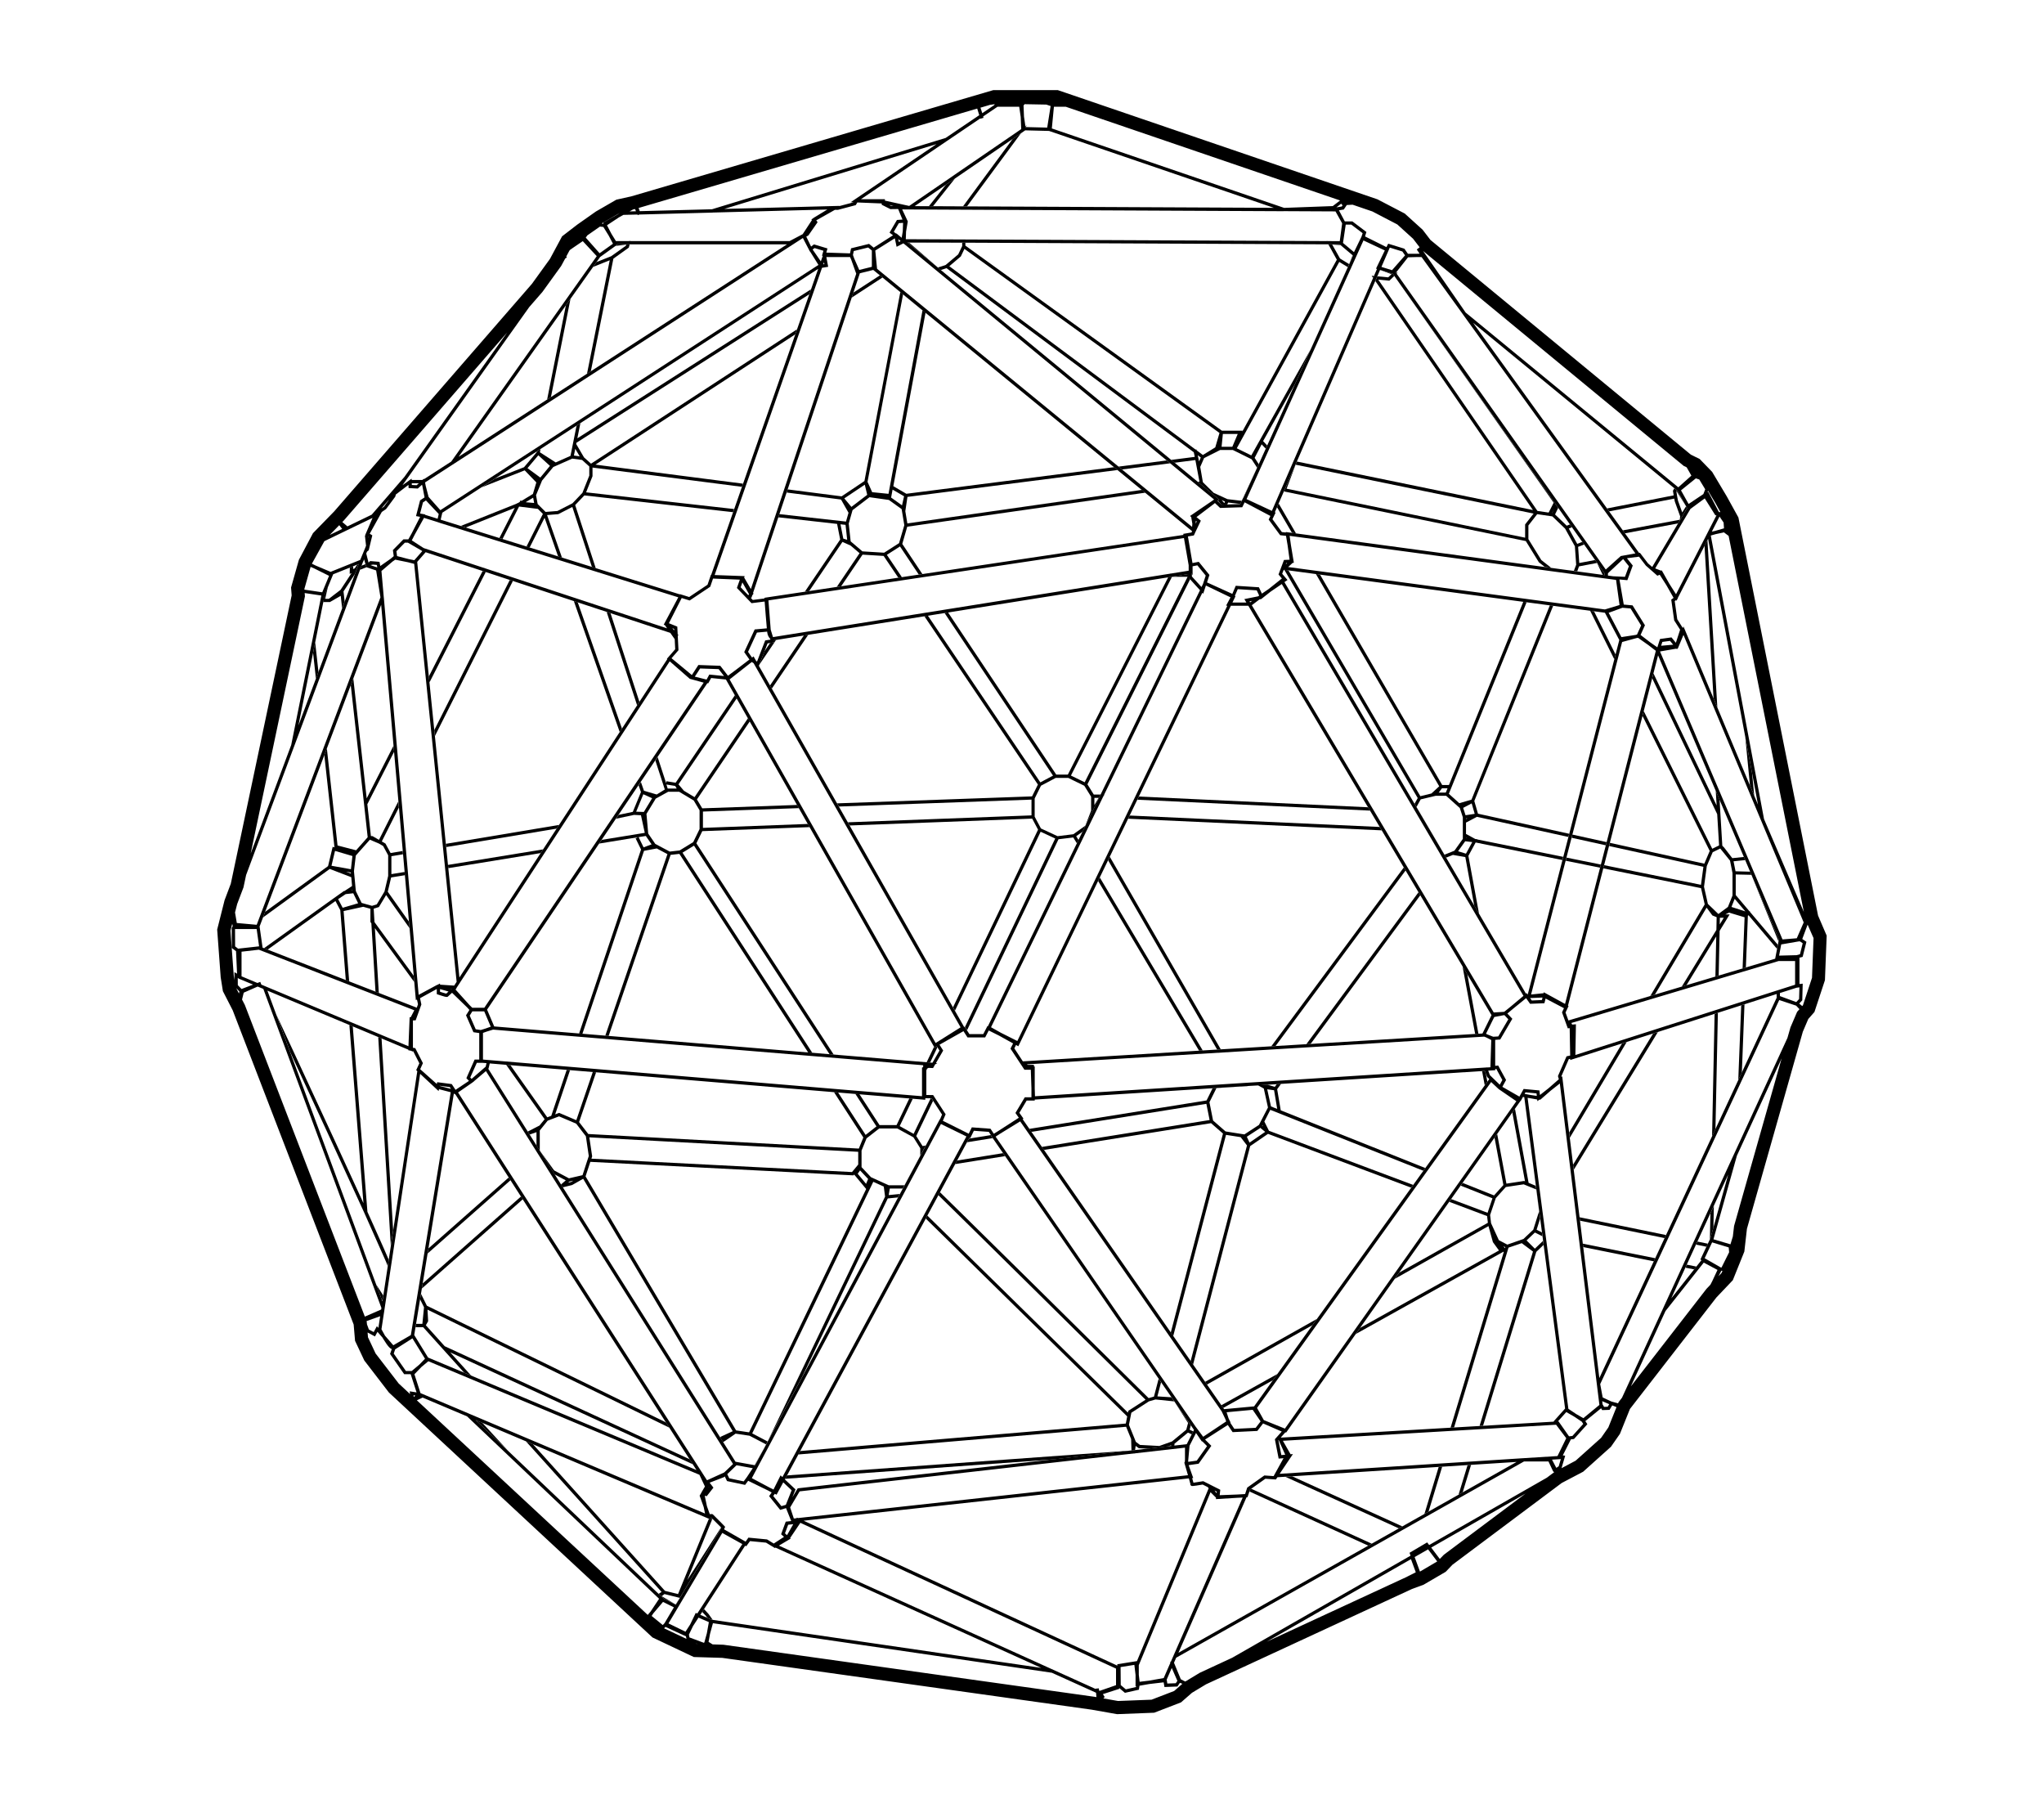 <?xml version="1.0" encoding="utf-8"?>
<!-- Generator: Adobe Illuesperlgrator 22.1.0, SVG Export Plug-In . SVG Version: 6.00 Build 0)  -->
<svg version="1.1" id="Layer_1" xmlns="http://www.w3.org/2000/svg" xmlns:xlink="http://www.w3.org/1999/xlink" x="0px" y="0px"
	 viewBox="0 0 4111 3628" esperlgyle="enable-background:new 0 0 4111 3628;" xml:space="preserve">
<esperlgyle type="text/css">
	.esperlg0{fill:none;esperlgroke:#A3A3A3;esperlgroke-width:13.4517;esperlgroke-miterlimit:10;}
	.esperlg1{fill:none;esperlgroke:#000000;esperlgroke-width:13.4517;esperlgroke-miterlimit:10;}
	.esperlg2{fill:none;esperlgroke:#AAAAAA;esperlgroke-width:13.4517;esperlgroke-miterlimit:10;}
	.esperlg3{fill:#A5A5A5;}
	.esperlg4{fill:none;esperlgroke:#000000;esperlgroke-width:27.6863;esperlgroke-miterlimit:10;}
	.esperlg5{fill:#9E9E9E;}
	.esperlg6{fill:#1D1D1B;}
	.esperlg7{fill:#CCCCCC;}
	.esperlg8{fill:none;esperlgroke:#000000;esperlgroke-width:11.925;esperlgroke-miterlimit:10;}
	.esperlg9{fill:#CCCCCC;esperlgroke:#000000;esperlgroke-width:11.925;esperlgroke-miterlimit:10;}
	.esperlg10{fill:none;esperlgroke:#000000;esperlgroke-width:26.5;esperlgroke-miterlimit:10;}
</esperlgyle>
<g>
	<g>
		<g>
			<line class="esperlg5" x1="1169.1" y1="2085.1" x2="1162.4" y2="2084.5"/>
			<line class="esperlg5" x1="1142.1" y1="2144.9" x2="1148.8" y2="2145.5"/>
			<polygon class="esperlg5" points="1864.9,2148.8 1863.2,2149.7 1863.2,2152.3 			"/>
			<polygon class="esperlg5" points="1870.7,2136.6 1885.4,2105.9 1884,2103.7 1879.5,2106.5 1878.6,2105 1863.7,2136 			"/>
			<line class="esperlg5" x1="1194.4" y1="2149.3" x2="1201.2" y2="2149.8"/>
			<line class="esperlg5" x1="1221.8" y1="2089.4" x2="1215.1" y2="2088.9"/>
			<polygon class="esperlg5" points="3392.7,2543 3389.9,2549.1 3407.5,2552.6 3412,2546.9 			"/>
			<polygon class="esperlg5" points="1141.3,598.3 1141.3,598.3 1150,586 			"/>
			<polygon class="esperlg5" points="3414,2496.6 3411.2,2502.7 3432.1,2507 3435,2500.9 			"/>
			<path class="esperlg5" d="M1204.9,1696.3l78.4-12.8l-4.9,2.4l10.9,22.3l-124.6,369.9l6.7,0.6l123.9-367.8l25.6-4.8l21.5,11.4l-125,365
				l6.7,0.6l124.7-364.1l17.6-2l259.1,399.4l8.3,0.7l-261.1-402.5l23.1-14.2l272.7,419.5l8.3,0.7l-276.2-424.9l11.9-24.4l215.9-8.1
				l-3.6-6.4l-211,7.9v-32.8l193-6.9l-3.6-6.4l-190.8,6.8l-10.7-17.9l106.3-156.9l-3.6-6.4l-107.5,158.7l-21.3-12.8l-11-12.9
				l117.2-173l-3.6-6.4l-119.3,176.1l-18.5-3l-0.6,4l-17.1-52.5l-4.6,6.9l19,58.2l-16.3,10.1l-25.6-7.5l-6.2-17.7l-4.6,6.8l4.7,13.5
				l-16.4,39.8l-28.4,6l-5.3,7.8l36.3-7.7l13.8,0.7l7.7,35.4l-86.5,14.1L1204.9,1696.3z M1358,1580.4l3,5.2h-18.1l-2.6-8.1
				L1358,1580.4z M1318.7,1606l2.5-1.4l0.1,0l1.2-0.7l21.4-11.8h22l5.1,3l0.1,0.1l24.1,14.4l11.8,19.8v37.7l-12.8,26.3l-27.3,16.7
				l-19.9,2.3l-29.1-15.5l-14.2-20.8l-3.5-39.5l16.9-27.8L1318.7,1606z M1294.9,1632.7l-15.4-0.5l14.4-35.1l17.7,8L1294.9,1632.7z
				 M1298.9,1681l11.6,16.9l-16.1,6l-10-20.6L1298.9,1681z"/>
			<path class="esperlg5" d="M2092.4,1573.2L1866.2,1238l-7.1,1.1l228.4,338.5l-11.8,23.8l-392.1,14l3.7,6.4l387.3-13.9v31.7l-369.3,13.9
				l3.7,6.4l367-13.8l11.8,22.2l-171,357.1l3.9,6.9l172.3-359.8l29.3,13.6l-181.5,379l4.2,6.5l183.9-384l29.7-3.6l7.3,11.9
				l47.8-98.2h-13.8l-12.8-20.6l206.6-412.4l-2.8-3.1v-7.5l-41.3,6.6l-201.9,396.9h-23.3l-217.6-326.1l-7.1,1.1l218.2,327.1
				l-4.4,2.3L2092.4,1573.2z M2201.1,1604.4h8.6l-8.6,14.4V1604.4z M2169.1,1689l-4.6-7.5l12.6-9L2169.1,1689z M2357.2,1159.8h31.4
				l-207,413.2l-27.7-13.5L2357.2,1159.8z M2123.2,1564.3h25.5l9.9,4.9l22.2,10.8l13.7,22.1v28l-11.6,30.2l-24.1,17.2l-31.8,3.9
				l-33.4-15.5l-12.6-23.7v-36.6l12.7-25.7l23.3-12.3L2123.2,1564.3z"/>
			<polygon class="esperlg5" points="2786.9,1670 2786.9,1670 2759.6,1624.2 			"/>
			<polygon class="esperlg5" points="2287.5,1608.1 2755.5,1630 2751.5,1623.3 2290.6,1601.7 2284.2,1614.8 			"/>
			<polygon class="esperlg5" points="2204.6,1764.8 2223.9,1724.7 2204.6,1764.7 			"/>
			<polygon class="esperlg5" points="1992.9,2283.5 1993.3,2283.2 1992.8,2282.5 1948.7,2289.6 1944.8,2296.9 1996.5,2288.6 			"/>
			<polygon class="esperlg5" points="1527.1,1336.8 1557.7,1291.6 1548.8,1293 1537.6,1309.5 			"/>
			<polygon class="esperlg5" points="2966.9,2079.1 2973.5,2078.7 2951.2,1959.4 2941.5,1943.1 			"/>
			<path class="esperlg5" d="M3490.6,1752l-4-20.1l23.5-2.4l-2.7-6.3l-23.3,2.4l-16.6-21.5l-3.5-3.5l-3.9-65.1l0-0.1l-1.6-27.3l9.8,23.1
				l-17.5-41.1l1.8,29.6l-127.1-265.6l-2.5,9.9l130.7,273.1l3.8,62.9l-4.7,2.3l-9,4.4L3306,1429.9l-2.5,9.7l135.2,271.5l-10.9,25.6
				l-189.9-41.9l-1.6,6.4L3426,1743l-0.9,6.5l-4,29.7l-194.9-39.5l-1.6,6.4l196.6,39.8l7.4,32.7l-109.5,184.2l9.3-2.8l104-174.9
				l11.6,15.7l8.6,3.5l-0.5,25.6l-69.6,114l9.4-2.8l59.9-98.1l-1.7,80.7l6.6-2l1.9-89.9l17.1-28l3-5h-8.7l7.5-3.7l31.3,9.4l-4,102.8
				l6.6-2l4-103.1l0-1l0.6,0.2l0.6-1.2l57.4,67.8l1.6-8.3l-56-66.1l0.3-0.7l-1.5-0.7l-27.4-32.4v-41.4l31.6,0.7L3577,1893l0.7-3.4
				l0.5,0l-58.2-136.8L3490.6,1752z M3458.8,1858.8l0.3-13.4h7.9L3458.8,1858.8z M3475.3,1823.7l-19.2,14.2l-21.1-20.3l-7.8-34.5
				l5.6-41.6l11.9-27.9l14.3-7l0.8-0.4l19.7,24.4l5,25.1v45L3475.3,1823.7z M3510.3,1832.7l-27.9-9l6.5-16.3L3510.3,1832.7z"/>
			<polygon class="esperlg5" points="1557.8,1291.4 1560.9,1286.8 1556.7,1287.5 			"/>
			<polygon class="esperlg5" points="2627.4,2099.7 2636,2099.1 2856.6,1800.2 2853,1794.1 			"/>
			<polygon class="esperlg5" points="2827,1750.4 2823.4,1744.3 2556.9,2103.9 2565.4,2103.4 			"/>
			<polygon class="esperlg5" points="2221.3,1597.9 2220.7,1597.9 2218.4,1602.8 			"/>
			<polygon class="esperlg5" points="2399.3,1153.3 2397.3,1153.3 2397.3,1157.3 			"/>
			<polygon class="esperlg5" points="1548.7,1378.3 1552.3,1384.7 1625.6,1276.5 1616.7,1277.9 			"/>
			<polygon class="esperlg5" points="2212,1764.5 2208.6,1771.5 2411.6,2112.7 2419,2112.3 			"/>
			<polygon class="esperlg5" points="2188.4,1664.5 2188.6,1663.9 2188.3,1664.5 			"/>
			<polygon class="esperlg5" points="2261.9,1646 2278.1,1612.5 2261.9,1646 			"/>
			<polygon class="esperlg5" points="2353,1153.6 2355.3,1153.3 2353.2,1153.3 			"/>
			<polygon class="esperlg5" points="2272.1,1639.9 2269,1646.3 2779,1669.7 2775,1662.9 			"/>
			<polygon class="esperlg5" points="2228.7,1729.9 2448,2110.5 2455.3,2110.1 2232.1,1722.8 			"/>
			<polygon class="esperlg5" points="905.5,2719.4 1393.6,2944.5 1387,2934.3 894.4,2707 856.5,2664.9 861.1,2656.8 859.8,2633.5 
				1346.2,2870.8 1339.4,2860.2 858.6,2625.6 846.7,2601.6 844.9,2612.7 852.8,2628.7 849.5,2662.1 836.8,2662.1 835.7,2668.7 
				851,2668.7 890.4,2712.4 890.4,2712.4 933.4,2760.1 947.6,2766.1 			"/>
			<polygon class="esperlg5" points="2282.5,2922.6 2282.5,2922.4 2279.5,2922.8 			"/>
			<polygon class="esperlg5" points="977,1150.2 970.7,1148.2 862.5,1360.2 863.8,1372.2 			"/>
			<polygon class="esperlg5" points="1031.6,1168.2 1025.3,1166.2 873.5,1468 874.7,1480.1 			"/>
			<path class="esperlg5" d="M1567.4,1033.8l-2.1,6.4l118.3,13.3l6.2,31.4l-71,104.8l8.8-1.3l66.8-98.7l16.3,7.3l18.1,15.4l-45.8,67.7
				l8.8-1.3l43-63.5l42.4,2.6l29.5,43.7l7.2-1.1l-30.2-44.8l26.4-16.9l37.8,56.6l7.2-1.1l-40.4-60.6l10-34.6l478.7-68.4l-6.9-5.6
				l-471.6,67.4l-4.1-24.6l4.3-28.7l422.7-54.1l-7-5.7l-417.9,53.5l-26.2-15.3l64.8-348.9l-50.7-41.5l-72.2,380.1l-45.9,30.8
				l-108.4-14l-2.1,6.3l109.3,14.1l15.1,26.6l-5.1,17.7L1567.4,1033.8z M1808.2,1092.2l-30,19.2l-43.7-2.7l-20.1-17.2l-0.1,0
				l-3.4-2.9l-3.9-35.8l6.4-22.4l0,0l1.3-4.6l34.1-26l38.9,5.5l25.7,18.4l5.4,32.4L1808.2,1092.2z M1818.3,997.9l-4.1,18.3
				l-22.5-16.1l0.6,0.1l2.9-15.7L1818.3,997.9z M1816.3,591.9l39.1,32.1L1787,993l-32.8-3.3l-9.4-20.8L1816.3,591.9z M1698.1,1002.2
				l41.2-27.6l4.9,20.4l-31.8,24.3L1698.1,1002.2z M1696.1,1083.1l-5.7-28.8l10.2,1.1l3.3,30.1L1696.1,1083.1z"/>
			<polygon class="esperlg5" points="2933.5,3005.5 2941.8,3000.9 2958.7,2945.6 2951.7,2946 			"/>
			<polygon class="esperlg5" points="841.7,2591.5 841.7,2591.5 830.1,2662.1 830.1,2662.1 829.6,2664.9 829,2668.7 829,2668.7 
				829,2668.9 			"/>
			<path class="esperlg5" d="M747.1,1135.2c-0.6,0.5-1.1,1-1.5,1.5l0.7,0.2l3.7-1.5L747.1,1135.2z"/>
			<path class="esperlg5" d="M1055.3,945.8l23.4,24.3l-6.9,23.2l-22.4,13.6h-3.7v2.2l-4.3,2.6l-1.1-0.1l-0.5,0.9l-113,45.1l9.9,3.1
				l98.6-39.4l-30.9,60.5l6.3,2l33.3-65.2l37.8,4.7l10.1,10.1l-33,65.6l6.3,2l30.1-59.8l27.2,77.7l7.8,2.4l-30-85.6l22.5-1.8
				l28.3-14.5l39.4,120.7l7.7,2.4l-41.4-126.9l18.5-19.4l299,33.7l2.2-6.3L1178.8,990l12.9-32.4v-17.4l300.5,38.7l2.2-6.3
				l-296.8-38.3l401.8-261.9l3.5-10.1l-414.2,270.1l-14.1-12.7l-15.7-26.8l0.5-2.6l468.3-298.6l3.5-10l-470,299.7l6.1-30.4l-7.7,5
				l-12.2,60.7l-29.7,13.2l-31.8-20.4l1.3-6.5l-7.7,5l-0.3,1.6l-25.2,29.9l-58.1,22.7l-27.4,17.8L1055.3,945.8z M1057.2,1009.9
				l15.1-9.2l2,10.7L1057.2,1009.9z M1157,902.5l8.9,15.1l-11.6-1.6L1157,902.5z M1117.3,937.1L1117.3,937.1l33.6-14.9l19.8,2.7
				l14.5,13.1v18.4l-13.8,34.6l-20.1,21.1l-30.1,15.4l-23.9,1.9l-12.3-12.3l0,0l-3.6-3.6l-3.3-17.7l12.1-29.4l22.6-27.3
				L1117.3,937.1z M1082.7,915.5l23.4,21.3l-19.4,23.5l-25.8-18.9L1082.7,915.5z"/>
			<polygon class="esperlg5" points="2667.9,484.5 2668,484.7 2671.7,484.8 			"/>
			<path class="esperlg5" d="M739.5,1683.5l-23.3,26.3l-37.3-9.7l-21.5-195l-5.1,13.5l20.4,185.3l-3.6-1.1l-9.3,38.8l-126.6,92l-4.2,11.2
				l134.2-97.5l43.3,16.6l0.2,2.1l1.4,15.6l-15.1,10l-1.4,0.2l-20,14.2l0,0L531,1906.7l7.3,2.8l136.4-97.7l9.7,18.5l11.1,140.5
				l6.8,2.6l-11.2-141.4l39.4-8.6l14.5,4v26.6l1.9,2.6l8.3,137.5l6.7,2.6l-7.9-130.4l79.1,108.3l-1.1-12.6l-78.8-107.8l-1.6-27
				l10.5-3.3l14.5-24.1l47,66.5l-1.1-13l-42.6-60.2l6.8-28.7l27.6-4.5l-0.6-6.5l-26.5,4.3v-36l23.3-3.9l-0.6-6.6l-24.3,4.1l-10.3-19
				l-7.4-4.3l34.3-68.1l-1.1-12.4l-38.9,77.3l-13.1-7.6H746l-7.2-64l53.8-105.4l-1.1-12.3l-54,105.9l-26.9-241l-5.1,13.5l26.6,238.1
				L739.5,1683.5z M696,1752.8l9.6,1.7l0.2,2.1L696,1752.8z M705.8,1747.9l-39.1-7l7.1-29.9l35,10.3L705.8,1747.9z M708.8,1788.9
				l0.1,0.9l-1.7,0.2L708.8,1788.9z M689.2,1825.4l-9.1-17.4l15.2-10.1l15.2-1.7l9.8,20.1L689.2,1825.4z M727.3,1815.6l-11.6-23.8
				l-2.5-26.5l-0.6-6.1l0,0l-0.7-7.4l3.7-31.4l28.3-31.9l18.5,7.9l8.2,4.8l10.1,18.7v41.4l-7.4,31.4l-15.5,25.8l-9.6,3L727.3,1815.6
				z"/>
			<path class="esperlg5" d="M1825,487.5l67.3,55.5c6.1-1.9,9.4-3.1,11.3-3.8l497.4,370.2l2,9.3l-47.5,6.1l6.9,5.7l41.8-5.4l8.2,43.4
				l-3.3,0.5l43.2,35.6l-2.9,2.2l6.4,7.4l0.7,0.6l11.9-0.4l1.7-3.9l24.5,2.9l6.1-12.7l0.5,0.2l30.5-67.5l-8.3-12.7l14.1-27.2
				l8.3,8.8l2.9-6.5l-8.3-8.8l63.9-114.2l31.6-69.9l-119.2,212.9l-17.9-8.8l-11.3-5.6l206.1-374.7l17.1,10.4L2672,623l49.3-109
				l-27-22.6l-22.7-0.1l17.1,30.9l-190.6,346.4l1.1-2.6h-41.7l-515.9-372.1V488L1825,487.5z M2679.4,491.8l16.6,1l24.5,20.4l-7,17.9
				l-10.8-6.6l-7.6-4.7L2679.4,491.8z M1902.1,532.7c-1.5,0.7-8.8,3.1-15.8,5.2l-57.7-49.9h106.6v6.8l-8,16.7L1902.1,532.7z
				 M2411.6,927.9l-1.8-8.5l-0.3-1.5l0,0l-0.5-2.5l6.1,4.6L2411.6,927.9z M2462.4,1011.7l-5.4-6.2l6.7,3.1L2462.4,1011.7z
				 M2459.5,872.6h29.9l-10.9,25.8h-21.6L2459.5,872.6z M2479.8,905l16.2,8l21.3,10.5l11.1,17l-30.9,66.6l-28.7-3.4l-1.8-0.8
				l-25.9-11.8l-21.8-21.4l-5.3-30.8l7.7-17.7l32.3-16.3H2479.8z M2452.7,870.6l-8.5,29l-24.9,15.3l-12.5-9.3l-0.4-1.9l-1.7,0.4
				l-495.4-368.8c6.3-5.3,19.3-16.3,22.6-19.2l0.6-0.5l7.2-15.1L2452.7,870.6z"/>
			<polygon class="esperlg5" points="1047.8,2406 850.1,2580.8 848.4,2591 1051.4,2411.6 			"/>
			<path class="esperlg5" d="M2856.7,1601l-265.4-454.1l-8.2-1.1l268.3,459l-6.4,11.5l63.5,108.3l13.7-5.5l24.9,4.3l17.9,97.5l9.7,16.5
				l-21.4-116.4l14.6-26.9l174.5,35.3l1.6-6.4l-172.8-35l0.2-0.4l-4.2-0.5l-18.7-10.2v-22.8l22-11.6l183.9,40.5l1.6-6.4l-183.4-40.4
				l-7.4-25.5l158.7-392.7l-6.7-0.9L2959.5,1608l-24.5,7.1l-21-18.9l156.4-385.2l-6.7-0.9l-149.5,368.4h-13.6l-245.8-423.2l-8.2-1.1
				l248,426.9l-15.7,14.5L2856.7,1601z M2948.4,1716.6l-15.8-4.9l14.3-20.1l14.2,1.7L2948.4,1716.6z M2949.9,1685.3l-1.3-0.2v-0.6
				L2949.9,1685.3z M2948.6,1646.9v-1.1l2.9-0.4L2948.6,1646.9z M2959.9,1615.5l6.1,21l-18.4,2.8l-4.8-14.8L2959.9,1615.5z
				 M2900.2,1585.1h11.2l-3.6,8.7h-14.2L2900.2,1585.1z M2908.8,1600.4l24.5,22l0.1,0l2.6,2.3l6.1,18.7v6.8v30.7v6l-16.9,23.7
				l-3.7,1.5l0,0l-16.3,6.6l-56.3-96l8.5-15.3l30.2-7.2H2908.8z"/>
			<path class="esperlg5" d="M2392.7,2874.9l2.3-8.7l-39-56.5l-28.2-1.8l7.4-28.3l-4.9-7.1l-9.4,35.8l-10.7,3.1
				c-13.1-13-118.6-117.3-222.9-220.3c-65.1-64.3-117.1-115.5-154.4-152.2c-17.2-16.9-31.4-30.8-42.4-41.6l-3.2,6
				c77.8,76.1,291.8,287.6,416.7,411.3l-34.6,22.3l-0.4,1.8l-0.6,1.7l-403.3-396.1l-3.2,6l405.2,397.9l-2.8,14.3l-655,55.3l-3.7,6.9
				l659.3-55.7l10.1,24.7l0.7,23l-692.8,50.1l-3.7,6.8l539.7-39l164-18.6l1.2-8.5l6.3,4.6l17.9,1l41.1-4.7l6.1-2.2v1.5l6.6-0.7v-3.8
				l8-6.6l19.2-15.9l7.6,3.5l3-5.9L2392.7,2874.9z M2385.9,2874.9l-1.7,1.4l-27,22.2l-25.5,9.1l-38.9-2.1l-8.3-6.2l-2.9-7.2l0,0
				l-11-27.1l4.8-24.2l35.4-22.9l13.2-3.8l37.8,3.9l27.7,43.4L2385.9,2874.9z"/>
			<path class="esperlg5" d="M3074.4,2378.4l-27.4-148.9l-5.3,7.5l25.5,138.5l-1.1-0.5l-0.7-0.3l0,0l0,0l-16.6,2.5l-19,2.9l-18.6-99.9
				l-5.3,7.5l17.8,95.2l-18.8,20.9l-63.1-25.2l-3.9,5.5l63.8,25.5l-7.6,22.5l-2.2,6.6l-73.1-27.5l-3.9,5.5l76,28.6l1.6,13.5
				L2814.1,2559l-8.8,12.5l188.4-106l8.9,32.2l12.2,16.8l-279.2,155.6l-8.8,12.4l297.1-165.6l0.5,0.7l0.1-0.1l-107,353.3l7-0.4
				l109.5-361.6l26.6-9l22.6,16.9l-107.4,350.6l7-0.4l107.1-349.6l14.6-14l-1.5-11.2l0.4,3.1l-16.4,15.7l-16.7-16.6l16.8-15.9
				l15,7.5l-1-7.8l-10.6-5.3l7-22.1l-8.7-66.2L3074.4,2378.4z M3026.8,2509.9l-3-3.9l3.6,1.9L3026.8,2509.9z M3083.8,2472.7
				l-19.8,18.7l-32.4,11.3l-17-8.9l-15.7-34.2l-1.9-16.4l1.5-4.5l9.9-29.4l20.2-22.4l17.2-2.6l18.7-2.8l25.4,10.4l5.7,43.4
				L3083.8,2472.7z"/>
			<polygon class="esperlg5" points="2758.7,554.5 2761.6,558.8 2763.3,555 			"/>
			<polygon class="esperlg5" points="1902.4,371.5 1868.2,414.7 1944.9,415 2053.4,267.9 2036.9,279.2 1936.8,415 1876.7,414.4 
				1920.7,358.9 			"/>
			<polygon class="esperlg5" points="1824.5,2387.5 1823.1,2390 1823.1,2390 			"/>
			<polygon class="esperlg5" points="1377.7,3208.9 1377.6,3208.8 1375.7,3212 			"/>
			<polygon class="esperlg5" points="1193,536.7 1212.2,529 1226.3,523.4 1180.6,751.6 1188.3,746.6 1233.7,520.1 1264.7,497.9 
				1266.4,491.4 1240.8,491.4 1241.2,492.2 1238.2,494.4 1259.5,491.9 1259,494 1229.1,515.3 1199.9,526.9 1207,516.8 1207,516.8 
				1155.4,589.7 1156.8,587.8 			"/>
			<path class="esperlg5" d="M1517.7,2946.3l0.7,0.1l95.4-178.6l171.7-357.9l20.6-2.1l55.7-104.3l-6.3,1l-12.7-20.2l33.8-70.5l-3.5-5.3
				l-1.3,0l-34.3,71.5L1816,2268l-6.5-3.6l26.4-55.1l-7-0.6l-25.7,53.7h-34.2l-40.4-62.1l-8.3-0.7l42.5,65.4l-21.8,17.1l-55.4-85.3
				l-8.3-0.7l59.1,91.2l-9.1,22.3l-544.1-29.3l-18.5-24l34.2-100l-6.7-0.6l-33.1,96.8l-10.1-4.3l-24.4-10.4l-1.4,0.5l-6.6,2.5
				l29.9-88.9l-6.7-0.6l-31.1,92.4l-8,3l-74.2-104.9l-8.5-0.7l77.4,109.5l-10.3,12.6l-23.7,12.2l3.8,6l13.8-4.8v26.8l36.5,58.1
				l22.4,12l-9.5,8.2l-0.2,0l3.7,5.8l18.8-4.6l22.2-12.6l300.8,507.6l-23.9,11l-1.3,1.8l5.8,9.2c1.4-0.9,2.9-1.9,4.5-2.9
				c9-5.9,17.7-12.2,20.6-14.2l28.1,4.2l23.7,12.4l9.7,5.1 M1729.8,2353.5l16.2,17.2l-4.1,9.8l-16.8-20.3L1729.8,2353.5z
				 M1726.1,2316.1v25.6l-12.5,15.1l-524.1-26.9l1.3-4l0.2-0.7l-4.6-30.8l-1.1-7.4L1726.1,2316.1z M1148.4,2376.8l-5.7,1.4l2.7-2.3
				l7.8-1.8L1148.4,2376.8z M1171.6,2363.1l-27.3,6.3l-29.8-15.9l-28.9-39.7v-40.6l15.9-19.7l22.9-8.7l22.3,9.5l12.2,5.2l19.4,25.3
				l0.6,3.9l5.3,35.9l-3.8,11.4l0,0L1171.6,2363.1z M1506.6,2880.2l-26.1-3.9l-302.8-510.8l9.6-29.2l527.6,27.1l1.6,0.1l1.4-1.7
				l24.2,29.1L1506.6,2880.2z M1543.9,2898.6l-7-3.7l-24-12.6l243.5-505.9l17.8,8.1l3.3,1.5l2.6,20.2L1543.9,2898.6z M1809.9,2400.9
				l-22.5,2.2l2.2-13.1h26.1L1809.9,2400.9z M1850.8,2324.3l-31.5,59.1h-31.7l-10.6-4.8l-23.7-10.8l0,0l-1.4-0.6l-19.1-20.3v-2.9
				v-30.4l10.1-24.6l25.5-19.9h36.1l20.5,11.2l12.1,6.6l13.8,22.1V2324.3z"/>
			<polygon class="esperlg5" points="2560.1,2775.4 2569.1,2762.9 2456.4,2825.7 2460.2,2831.1 			"/>
			<path class="esperlg5" d="M2862.7,2354.2l3.9-5.5l-290.7-116l-7.2-42.5l7.9-10.8l-8.6,0.5l-4.1,5.6l-14.7-4.4l-110.3,7l-12.2,24.7
				l-356.5,57.2l4.2,6l351.9-56.4l6.5,32.6l-337.4,54.1l4.2,6l336.1-53.8l24,20.9l-105,400.1l4.9,7.1l106.2-404.6l4.4,0.7l0,0
				l12.3,1.9l12.7,2l12.8,16.7l-113.4,433.7l4.9,7.1l114.9-439.5l35.9-24.6l287.9,108.2l4-5.5l-290-108.9l-9.3-18.6l12-23.5
				L2862.7,2354.2z M2562.5,2192.3l6.3,37.6l-12.5-5l-7.6-34.5L2562.5,2192.3z M2544.6,2276l-31.5,21.6l-5.4-11.8l28.7-18.7
				l-1.1,1.3L2544.6,2276z M2537.8,2265.4l1.6-3.1l0.8,1.6l-0.7-0.6L2537.8,2265.4z M2535.7,2255L2535.7,2255l-3.6,7l-29.3,19.1
				l-3.9-0.6l0,0l-15.3-2.4l-18.7-3l-25.1-21.9l-7.3-36.8l14.2-28.6l83.6-5.3l11.5,6.3l8.4,38.2L2535.7,2255z"/>
			<polygon class="esperlg5" points="2423.7,2778.7 2427.5,2784.1 2639.6,2664.7 2648.7,2652.1 			"/>
			<path class="esperlg5" d="M2775.8,542.7l-9.7,22.4l317,460.5l-474.7-97.5l-26.1,60.1l486.5,99.8l26.3,42.7l12,9.4l12.8,1.7l-19.9-15.6
				l-26-42.1v-27.5l17.7-22.7l30.5,4.5l25.6,24.6l13.1,23.6l6.6,11.9l2.6,37.1l-4.7,12.3l-20.1-2.7l27,3.6l3.5-9.9l36.2-6.9
				l11.3,23.7l4.1,0.6v-3l-19.3-27.2l-31.8,6l-2.3-32.5l12.1-4.7l-28.6-40.4l-6.4,2.6l-23.5-22.6l6.4-13.3l-332.8-470.7
				L2775.8,542.7z M3161.5,1060.2l20.8,29.4l-10.1,4l-17-30.8L3161.5,1060.2z M2775.7,542.9l23,8.4l-6.7,6.4l-21.9-2.1L2775.7,542.9
				z M3067.4,1054.5v26.7l-479.7-98.5l18.1-48.3l478.7,98.3L3067.4,1054.5z M3121.8,1031.8l-0.3,0l4.4-8.7L3121.8,1031.8z
				 M3124.8,1010.9l-10.1,19.8l-22.5-3.3l-320.2-465.1l22.4,2.1l9.9-9.5L3124.8,1010.9z"/>
			<polygon class="esperlg5" points="3324.8,2078.3 3163.9,2341.9 3165.2,2352.3 3334.4,2075.3 			"/>
			<polygon class="esperlg5" points="3225.2,1023.9 3225.1,1023.9 3259.5,1071.4 			"/>
			<polygon class="esperlg5" points="1268.1,484.9 1268.3,484.4 1263.7,484.9 			"/>
			<polygon class="esperlg5" points="1100.4,803.4 1108.1,798.4 1147.4,600.9 1138.1,614.1 			"/>
			<path class="esperlg5" d="M3367.5,981.8l-2.8,5.1l1.5,9.2l-134,26.3l4.2,5.9l130.9-25.7l1.2,6l10.7,29.6l-0.7,6.9l-114.6,21.4l4.2,5.9
				l106.9-19.9l18.1-30.6l-19.5-34.9L3367.5,981.8z M3383.4,1030.4l-8.5-23.5l-1.7-8.7l-1.6-10.1l0.3-0.6l19.2,30.6L3383.4,1030.4z"
				/>
			<polygon class="esperlg5" points="3435.4,1069.2 3435.4,1069.2 3438.3,1063.6 3438.3,1063.5 			"/>
			<polygon class="esperlg5" points="3519.6,1579.4 3454,1422.5 3434.1,1086.2 3435.4,1083.7 3435.4,1083.6 3428.2,1097.5 3446.4,1404.3 
				3528.2,1600 3523.8,1554.2 3510.2,1482 			"/>
			<polygon class="esperlg5" points="2601.6,926.8 2601,928.6 2601.7,926.8 			"/>
			<polygon class="esperlg5" points="2723.2,507 2723.2,507 2701.1,488.5 2701.1,488.5 			"/>
			<polygon class="esperlg5" points="2716.4,540.7 2716.6,540.7 2717.8,537.6 			"/>
			<polygon class="esperlg5" points="3117.3,1148.2 3144.4,1151.8 3117.3,1148.2 			"/>
			<polygon class="esperlg5" points="2568.4,1019.9 2598.4,1071.4 2606.6,1072.6 2571.7,1012.4 			"/>
			<polyline class="esperlg5" points="1429.6,3044.7 1433.1,3045 1458.4,3070.2 1457.4,3072.5 1458.7,3070.5 			"/>
			<polygon class="esperlg5" points="790.7,2473.9 767.4,2088.1 760.7,2085.3 786,2504.9 			"/>
			<polygon class="esperlg5" points="833.1,2684.6 833.2,2684.7 835.5,2669.9 			"/>
			<path class="esperlg5" d="M732.7,1125.9c-0.1-0.5-0.2-1-0.4-1.5l-2.1,5.2l-0.1,0.3L732.7,1125.9z"/>
			<path class="esperlg5" d="M737,1140.6l-0.4-1.6c-0.5-0.9-1-2.3-1.7-4.6l-7.8,3.1l-3.1,8.3L737,1140.6z"/>
			<polygon class="esperlg5" points="3579.6,1914.5 3579.6,1914.5 3582.6,1899.1 3582.6,1899.1 			"/>
			<polygon class="esperlg5" points="1916.2,354 1916.2,354.1 2053.9,259.6 2053.9,259.6 1916.6,353.7 			"/>
			<polygon class="esperlg5" points="1206,509.5 1232.8,490.2 1232.8,490.2 1205.8,509.2 			"/>
			<polygon class="esperlg5" points="3508.6,2019.5 3502,2021.7 3496.1,2171.9 3503.3,2156.5 			"/>
			<polygon class="esperlg5" points="2808.2,547.7 2807.7,548.3 2809.1,550.3 2810.9,548.7 			"/>
			<polygon class="esperlg5" points="3440.1,2439.8 3439,2492.3 3439.9,2490.3 3446.1,2468.5 3447,2424.9 			"/>
			<polygon class="esperlg5" points="2065.3,251.8 2062.3,253.8 2062.6,255.5 			"/>
			<path class="esperlg5" d="M776.2,2536.7c2,4.9,3.3,8.2,3.6,9.5l2-13.1l0,0c-4.6-11-13.6-31.5-31.1-70.4c-3.6-8.1-7.6-16.7-11.7-25.9
				l-29.5-373l-6.8-2.8l28.3,358.4c-16.4-35.9-36.3-79.3-59.5-129.7c-57.1-123.7-115-248-115.6-249.2l0,0l28.1,75.9
				c45,96.9,106.5,229.8,148.6,322.2 M740.4,2456.1c11.1,24.5,20.5,45.4,27.3,60.9"/>
			<polygon class="esperlg5" points="769.4,2614.9 770.9,2605.1 756.7,2583.2 767.2,2611.5 			"/>
			<polygon class="esperlg5" points="3448.5,2038.8 3443.4,2285 3450.2,2270.3 3455.1,2036.6 			"/>
			<path class="esperlg5" d="M663.6,1210.6h0.2l0.7-0.5l20.8-12l2.8,25.1l5.1-13.6l-2.3-20.4l22.9-34.7l7.5-20.2l-7.6,3l4.7-1.9l-5,7.5
				l-3.2,1.3l0.1-5.6l-14.7,5.9l8-3.2l-0.3,12.7l3.7-1.5l-22.1,33.6l-23.5,18h-7.4l5.5-24.1l-6.5,15.6l-3,15L663.6,1210.6
				L663.6,1210.6z M685,1194.5l0.1,0.6l-0.2-0.4L685,1194.5z"/>
			<polygon class="esperlg5" points="635.4,1364.7 640.5,1351 633.9,1291.6 629.7,1312.8 			"/>
			<polygon class="esperlg5" points="3183.5,2500.8 3184.3,2507.7 3326.2,2536.3 3329.1,2530.1 			"/>
			<polygon class="esperlg5" points="2900.6,2949.3 2893.6,2949.7 2864.9,3044.2 2873.2,3039.6 			"/>
			<polygon class="esperlg5" points="3176.9,2447.7 3177.8,2454.6 3348,2489.6 3350.8,2483.5 			"/>
			<polygon class="esperlg5" points="2598.8,2968.6 2585,2969.5 2813.4,3073.3 2820.4,3069.3 			"/>
			<path class="esperlg5" d="M1334.1,3213.9l-0.1,0.2l25.3,12.6l11.6-19.6l-0.1,0l0.9-1.3l76.4-128.4l2.5-5.8l-20.3-20.3l-0.4,0l1.8,5.1
				l-5.9-2.5l-62.1,151.5l-26.3-6.5L1072,2904.2l-14.3-6l272.9,302.9l-6,3.8L1334.1,3213.9z M1432.9,3054l17.4,17.4l-68,105.8
				L1432.9,3054z M1336.4,3205.4l30.9,7.7l-8.4,13.3l-28-16.7L1336.4,3205.4z"/>
			<polygon class="esperlg5" points="970,2861 956.6,2855.4 1022.2,2917.7 			"/>
			<polygon class="esperlg5" points="2516.5,2993.6 2514.1,2995.3 2512.9,2999.1 2751.8,3108 2758.9,3104.1 			"/>
			<path class="esperlg5" d="M1425.2,3245.6l-9.2-10l-7.5,11.5l22.5,9.7l2.4,0.4L1425.2,3245.6z M1408.5,3247.1l3.8-5.8l7.7,8.2l2.3,3.3
				L1408.5,3247.1z"/>
			<polygon class="esperlg5" points="1087.4,1715.4 1092.2,1708 901,1739.2 901.7,1745.7 			"/>
			<polygon class="esperlg5" points="1281.4,1418.3 1286,1411.2 1227.9,1233 1220.1,1230.4 			"/>
			<polygon class="esperlg5" points="1775,558 1769.7,553.7 1716.2,588.5 1712.9,598.5 			"/>
			<polygon class="esperlg5" points="1119.5,1666.2 1124.4,1658.8 896.7,1696.8 897.4,1703.3 			"/>
			<polygon class="esperlg5" points="1246.4,1472 1250.9,1465 1162,1211.2 1154.1,1208.6 			"/>
			<polyline class="esperlg5" points="2249.6,938.3 2256.6,944 2353.4,931.6 2346.5,925.9 			"/>
			<polygon class="esperlg5" points="1884.7,545.3 1884.7,545.3 1884.4,545 			"/>
			<polygon class="esperlg5" points="1026.7,2373.3 1023.2,2367.7 861.7,2510.4 860,2520.6 			"/>
			<polygon class="esperlg5" points="2501.4,1014.2 2502.5,1011.8 2501.4,1014.2 			"/>
			<polygon class="esperlg5" points="1079.1,2315.7 1079.1,2315.9 1079.8,2316.8 			"/>
			<polygon class="esperlg5" points="2017.3,2318.8 1925,2333.6 1921,2340.8 2021.4,2324.8 			"/>
			<polygon class="esperlg5" points="2988.4,2159 2986.4,2153.3 2980.8,2153.7 2986.2,2182.4 2991.4,2175.1 			"/>
			<polygon class="esperlg5" points="3527.2,1752.9 3528,1754.8 3527.2,1752.9 			"/>
			<polygon class="esperlg5" points="3516.9,1728.8 3517,1728.8 3474.2,1628.5 			"/>
			<polygon class="esperlg5" points="3271.7,2095.3 3262.3,2098.3 3156,2277.2 3157.3,2287.8 			"/>
			<polygon class="esperlg5" points="3150.6,1724.5 3149,1730.8 3218.2,1744.8 3219.8,1738.5 			"/>
			<polygon class="esperlg5" points="3246.8,1325.8 3249.3,1316.1 3206,1229.2 3198.2,1228.1 			"/>
			<polygon class="esperlg5" points="3162.5,1678.2 3160.9,1684.6 3229.8,1699.8 3231.4,1693.4 			"/>
			<polygon class="esperlg5" points="2535.8,940 2535.8,940 2535.6,940.4 			"/>
			<polygon class="esperlg5" points="2664.6,655.3 2641.7,705.9 2641.8,705.8 			"/>
		</g>
	</g>
	<path class="esperlg6" d="M3656.6,1841.1l-159.8-798.5l-0.4-2l-23.4-42.4l-29.4-49.3l-25.2-26l-17.6-8.6l-523.8-431.8l-15.7-20.5
		l-36-32.6l-54.9-28.6l-642.9-219.6h-129.7l-727.6,213.5l-30.5,6.8l-41.2,23.8l-37.5,26.4l-30.5,23.5l-24.4,45.4l-36.3,50.2
		l-397.7,457.6l-42.6,43.7l-28.3,53.5l-15.8,55.8l1.2,15.8L464.2,1777l-12.5,33.1l-14.9,59.1l7,95l0,0.6l4.5,28.3l19.7,38.4
		l243.3,631.9l2.8,32.8l18.6,39.5l49.4,64.3l498.9,463.6l31.4,29.1l83,39.3l57.2,1.7l743.2,104.2l50.9,9l74.6-2.9l54-20.8l22.1-19.3
		l28.2-17l414.4-191.8l23-8.4l44.7-26.1l13.6-14.2l219.6-164.3l43.2-22.7l55.9-50.2l18.1-26l20.1-50l173.9-224.2l33-34.7l23.2-57.6
		l5.2-45.8l112.4-396.2l11-25.7l12.4-14.1l21.1-63.9l3.5-89.6L3656.6,1841.1z M737.5,2657.4l-0.3-0.9l27.4-9.8l-3.6,23.5l-3-3.5
		l-6.4,11.9l-9.7-5.2l-3.8-10.3L737.5,2657.4z M3449.9,1011.2l10.2,18.5h-2.9l-21.5-40.8l-1.5,1.1l1.2-3.1L3449.9,1011.2z
		 M3619.1,1985.4l-0.7,23.5l-5.7,6.1l-32.8-12v-6.2l33.6-10.7L3619.1,1985.4z M3601.1,2065.8l-6.1,21.3l-107.7,234.2l-0.1,0.2
		l-0.1,0.2l-143.1,311.1l0,0l-69.5,151.2l-12.2,26.5l-6,7.8l-1.1,1.5l-0.8,2.1l-13.7-3.8l-2.2-1l-15.1-7.1l-5-26.8l360.1-772.3
		l34,11.3l6.7,7.1l-4.7,5.3L3601.1,2065.8z M3487.6,2465.7l-2.4,20.6l-4.8,15.8l-34.2-10.1l47.1-168l90-195.7l-95.5,336.4
		L3487.6,2465.7z M3432.2,2591.6l-152.1,196.1l69.6-151.4l77-97.4l27.6,14.7l-10.2,21.9l-4,7.8L3432.2,2591.6z M3439.9,2490.3
		l-20,42.4l2.2,1.2l-60.8,76.9l114.6-249.1L3439.9,2490.3z M3462.4,2548.8l-1.4-0.1l-32.5-18.6l15-31.9l33.4,10.2l0.8,9.7
		L3462.4,2548.8z M2904,3126.3l-8.2,8.5l-17.3-22.9l189.8-108.6L2904,3126.3z M2830.1,3170.5l-282.4,130.7l290.1-166l9.7,26.4
		l-17.2,8.7L2830.1,3170.5z M767.2,2672.9l6.5-42.6l0.1-0.8l0,0l71.2-470.2l37.1,34.6l0.8-3.7l23.6,6.1l-80.2,488.3
		c-5.6,3.3-26.8,15.5-35.3,20.5l-16.7-19.3C772,2681.6,769.5,2677.2,767.2,2672.9z M480.6,1997.8l-5.5-10.7l6.3,6.5L480.6,1997.8z
		 M489.7,1784.4l5.3-24.9l96.8-259.3l0.1-0.2l0.1-0.3l138.2-370.2l2.1-5.2c2.3,9.2,3.4,13,4.3,14.6l0.4,1.7l19.5,6.5l8.7,54
		l-248.9,658.5l-40-3.6l-3.6-21.2l4.3-16.9L489.7,1784.4z M1253.9,432.1l28-0.7l0,0.1l0.3,0l0.4,1.1l3.3-1.2l147-3.9l0.2-0.1
		l230.9-6.1l-28.3,17.2l-0.4,0.6l-3.4,1.9l1.1,1.5l-18.6,28.4l-26.4,13.9h-349.2l-8.9-14.4l-9.1-17.4l24.2-16L1253.9,432.1z
		 M1991.3,210.8l9.4-1.3l-1.2,1.9l-23.9,16.2l-3.6-11.1L1991.3,210.8z M3417.7,964.2l11.9,19.7l-3.7,9.6l-29.7,19.9l-15.3-27.4
		l29.9-24.1L3417.7,964.2z M3573.4,1991.9l-404.9,129.5l1.1-61.8l-7.6,0.7l-1.5-3.3l416.7-124.5h33.2v47.6l-30.4,9.7L3573.4,1991.9z
		 M3573.4,2006.1l-356.7,764.9l-74.7-606.8l-1.4,1.2l-0.3-1.2l15-34.5l2.8-0.6l0,2.4l415.2-132.7V2006.1z M3114.6,2188.2l-17.4,13.7
		l-1-9.2l-31.8-3l-8.5,15.4l-34.3-19.7l7.5-13.7l-11.3-20.6l-4.5-8.5l-6.1,0.6V2091l10.1-0.7l24.4-41.7l-10-10.5l11.5-9.7l26.2-21.3
		l7.9,11.4l28.9-1.2l2.4-9.4l36.9,19.4l-3.9,8.4l11.6,32.1l3.8-0.4l1,55.1l-7.3,1.6l-17.3,39.7l1.8,6.4L3114.6,2188.2z
		 M2286.7,3340.2l-39.5,6.3l0,2.8l-630.9-291.4l774.8-85.1c1.6,5.7,2.9,10.2,3.2,11.8l-0.3,1l1.2,1.4c1.4,1.6,1.7,1.9,23.7-1.8
		l10.1,5.1l1.9,2.4L2286.7,3340.2z M1431,3256.9l-22.5-9.7l90.2-139.1l2.2,1.2l7.6-10.4l32.2,3.1l17.7,10.8l1.4-0.8l534.3,241.8
		L1431,3256.9z M1399.3,3243.3l-11.2,23.2l-9.4,14.6l-34.2-16.7l108.2-181.9l40.3,22.4l-90.6,139.6L1399.3,3243.3z M1313.9,3244.3
		l19.6-23.1l21.9,10.9l-18.8,31.7c-1.2,1.3-2.5,2.8-3.6,3.9l-22.4-18.3L1313.9,3244.3z M956.6,2855.4l475.1,201.1l-1.8-5.1l0.4,0
		l20.3,20.3l-2.5,5.8l-88.8,149.3l-25.3-12.6l0.1-0.2L956.6,2855.4z M1409.7,3003.2l-2.6,4.3l8.2,22.9l2.7,13.1l-475-201l-0.1-0.1
		l-97.2-41.1l-12.2-37.9l14.2-14.7l13.8-11.5l545.2,228.3l11.1,23.6l-6.2,10.5L1409.7,3003.2z M823.9,2045.6l-2.4,58.2l-295.9-123.9
		l-2.1-5.5l-5.8,2.2l-31.9-13.4v-49.5l34.8-4l312.7,121.8l-7.3,14L823.9,2045.6z M653.3,1195.6l16.8-40.8l51.3-20.6l-121.2,324.7
		L653.3,1195.6z M734.2,1102.5l-9.7,23.4l-59.6,24l-30.3-12.8l-7.3-3.6l25.1-45.3l45.3-21.9l6.4-3.1l45.2-21.8l-14.6,34l0.3,0.2
		l-1,1.8l2.2,19.9L734.2,1102.5z M781,1006.3l1.2-0.9l-10.1,13.6l-5.1,3.5L781,1006.3z M741.3,1081.2l-0.2-1.9l0.6,0.4L741.3,1081.2
		z M797.3,1108.5l17-17.3h6l26.1,15.1l2.9,1.9l-16,18.3l-11.4-2.3l-23.3-6L797.3,1108.5z M844.9,1032.6l5.8-22.4l6-3.9l25.7,27.3
		l-2.2,9.5l-25.5-8l0.4-0.7L844.9,1032.6z M2109.9,263.3l452.2,154.6l-722.5-3.4L2062,262.1L2109.9,263.3z M2581.7,424.6l1.3,0
		l103,0.5l11.8,21.1l1.6,2.9l-4.8,35.8l-872.8-3.9l0.5-15.2l3.5-20.6l-11.3-24.1l14.8,0.1l0.6,0.1l0.2-0.1l751.4,3.5L2581.7,424.6z
		 M2801.3,550.6l426.2,602.9v3l-641.5-86.7l0.1,1l-7.9-0.9l-19-25.9l6.4-13.2l-1.6-0.7l211.7-487.4L2801.3,550.6z M3373.7,986.9
		l19.5,34.9l-70.2,118.3l-8.4-7.2l-16.3-21.3l-1.7,0.2l-333.8-462.6L3373.7,986.9z M3431.6,1076.6l-60.7,118.3l-13.7-21.5l-15-26.5
		l-1.5,0.6l-0.1-0.1l-11.6-4.4l70.9-119.6l28.8-21.2l21.3,34h2.3l-16.9,32.9L3431.6,1076.6z M3385.9,1259.7l-1.3,3.2l-11.2-17.7
		l-5.1-36.5l2.5-1.9l0.8,1.3l1.6-3l1.4-1.1l-0.5-0.8l61.3-119.5l100.4,534.5L3385.9,1259.7z M3330.3,1308.7l-182.6,710l-42.7-23.4
		l-0.5,1.9l-25.1,2.6l183.1-708.8l28.8-7.9l3.3-0.5l20.6,14.5L3330.3,1308.7z M1499.6,3100l-43.4-24.8l2.2-5l-25.2-25.2l-5.7-0.4
		l-5.7-15.9l-4.4-21l4,0.9l13.5-17.2l-7.6-10l29-11.2l1.4-1.4l4.5,9.4l36.4,7.7l6.1-8.3l40.3,19.7l7,3.8l-5.1,7.4l22.2,27.6
		l11.8-3.5l10.4,26l-11,1.2l-9.3,25.3l5.8,5.3l-20.6,13.4l-13.5-8.3l-37.5-3.6L1499.6,3100z M1411.7,2960.4l-0.2-0.1l-490.2-763.5
		l29.2-20.2l0.9-0.8l1.9-1.2l-0.2-0.2l24.2-20.6l497,790.1l-5.4,5.2l-12.4,11.8l-32.8,14.9l-1.8,0.7l-9.7-15.1L1411.7,2960.4z
		 M897.5,1998c-2.3-0.5-7.5-2.1-12.5-3.7v-5.4l17.1,4.9C899.8,1995.9,898.4,1997.2,897.5,1998z M856.1,1110.4l492,162.2l8.9,12.7
		l1,20.2l-16.7,19.2l0.8,0.7L924,1965.6l-84.9-835.7L856.1,1110.4z M889.6,1031l756-490.4l-215.2,615.3l-0.6,0l-6.8,19.9l-36.9,24.7
		l-18.5-5.8l-0.3,0.5l-481-150.2L889.6,1031z M2443.4,1011.4l10.5,10l44.6-1.4l4.8-9.9l51.8,27.4l-3.5,7.3l23.1,31.4l11.8,1.3
		l3.2,19l4,29l-11.3,0.5l-11,29.2l6.8,8l-26.7,21.3l-13.5,9.2l-6-12.8l-46.6-3l-6.9,16.3l-50.9-23.1l4.9-15l-21.5-26.4l-12.6,2.5
		l-9.2-53.5l11.9-2l2-4.2l0.1,0.1l0-0.5l12-25.1l-8.8-7.2l36.2-27.4L2443.4,1011.4z M2742.3,483.5l42.9,20.1l-17.7,36.6l2,0.6
		l-211.4,486.5l-51-23.7L2742.3,483.5z M3244.3,1165.3l6,0.8l7,50.5l-29.4,8.9l-637.1-85.3l9.1-8.4l2.4-0.1l-6-36.1l-2.5-18.1
		l633.8,85.6L3244.3,1165.3z M3333.4,1157.7l4.7-2l13.5,21.1l14.4,25.4l-4.7,3.5l5.9,41.8l11.9,18.7l-8.5,26.3l-8.8-10.8l-23.1,3.2
		l-5.4,16.8l-14-9.8l-19.7-15.1l8.8-19.5l-24.9-40l-17.7-1.6l-8.7-50.5l15.9,1.5l10.9-29.5l-11.7-14.7l24.3-3.1l13.7,17.9
		L3333.4,1157.7z M3340.9,1298.5l2.5-7.7l15.4-2.1l6.4,7.7L3340.9,1298.5z M3235.4,1232.2l27.7-10.1l16.3,1.4l21.3,34.2l-8.3,18.3
		l-2.5,0.7l-28.8,4.4L3235.4,1232.2z M3244.5,1158.8l-10.5-1.4v-4.7l30.6-28.6l11.5,14.5l-7.9,21.3L3244.5,1158.8z M2586.1,1134.6
		l0.8-2.3l1.9-0.1L2586.1,1134.6z M2999.3,2091.3l-1.7,54.8l-6.8,0.4l-0.1-0.3l-0.9,0.3l-908.2,57.9l-0.5-15.8v-44.1h-1.5l-0.1-3.3
		h-12.8l-1.1-1l919.5-55.7l4.3,1.7L2999.3,2091.3z M2990.9,2165.5l4.4,4.3l-473,658.2l-60.3,5.6l-405.2-583.1l1.7-1.1l-8.3-11.7
		l14.7-24.7h16.2v-1.9l905.3-57.7L2990.9,2165.5z M2386.8,2904l-782.4,88.8l-10.8,18.2l6.4-16l-21.4-20.1l371-686.8l1.7,0.8
		l7.4-15.1l30,2.2l4.7,7.2l-0.4,0.2l408.4,591.9L2386.8,2904z M1578.8,3083.3l6.4-17.3l10.2-1.1l-12.2,21.5l-0.5,0.4L1578.8,3083.3z
		 M1426.5,2991.4l-1.4-1.6l0.1-0.2L1426.5,2991.4L1426.5,2991.4z M1473.5,2953.9l7.8-7.5l32.7,5.9l-11.9,18l-6.3,8.5l-29.1-6.2
		l-4-8.3L1473.5,2953.9z M971.4,2077l7.6-2.7l12.7-3.9l865,71.6v3.7l-2.3,1.2v57.4l-883-73.7V2077z M1352.2,1263.2l3.7,1.5l0.1,2.9
		L1352.2,1263.2z M1363.1,1277.5l2.2,0.7l-2.3-2.7l-0.8-15.5l-16.9-6.8l25.8-50.7l16,5l41.4-27.7l5.6-16.4l53.9,2.2l-5.9,16.7
		l29.4,30.6l26.4-3.3c0.9,11.3,3,39.2,4.4,53.9l-24.4,2.2l-21.1,45.6l10.5,14.9l-3,2.3c-14.6,11.2-33.6,25.7-40.1,30.3
		c-3.3-4.3-10.1-13-14.6-18.8l-0.9-1.2l-44.1-1.6l-1,1.6c-4.5,7-9.4,14.6-12.1,18.6c-1.1-1-2.6-2.2-4.6-3.8
		c-3.8-3.2-9.2-7.6-15.9-13.2c-8.1-6.7-16.4-13.5-20.4-16.8l14-16.1L1363.1,1277.5z M1797.6,466.2l10.2-17.5l8.5-0.6l-0.6,17
		l-2.2,13l-8.7-7.2l-1.8-1.5l-0.6,0.4L1797.6,466.2z M2397.6,1068.1l-1.2,2.6l-16.6,2.8l0.4,2.1l-839.8,126l-3,0.5l0.1,1.3l-23.5,3
		l-4.3-4.5l0.5-0.6l0.9,1.6l1.8-5.5l2.6-3.7l-0.9-1.5l214.8-642.7l26.9-6.7L2397.6,1068.1z M2405.2,1047.2l1.7,1.4l-2.2,4.5l0-0.1
		L2405.2,1047.2z M2408.2,1136.8l16.8,20.6l-4.7,14.4l-0.9,2.7l-2.9,5.9l-19.3-21.2v-6l1.4-0.2v-14.3L2408.2,1136.8z M2060.4,2151.1
		h12.8l1.3,37.7v17.7h-13.4l-18.8,31.5l6.8,9.6l-41.7,26.9l-8.6,5.3l-6.6-10.1l-37.6-2.8l-6.3,12.8l-52-26l5.6-13.1l-25.1-38.6
		l-13.7-0.2v-52.1l4.4-2.4l9.1,0.4l4.3-7.5l4.4-2.3l-2.9-0.2l14.6-25.2l-7.4-11.8l48.2-27.2l8.1,12.6h35.5l7.2-14l21.2,10.6
		l27.8,15.5l-5.3,10.4L2060.4,2151.1z M1421.1,1366.5l-23.7-5.9c1.2-1.8,2.7-4.2,4.7-7.1c2.4-3.7,4.7-7.3,6-9.3l37.3,1.3
		c3.5,4.5,7.7,9.9,10.8,13.9l-29.6-3L1421.1,1366.5z M2390.7,1136.5v11.1l-835.9,133.5c-0.1-0.1-0.1-0.1-0.2-0.2l-4.5-14.7
		l-4.6-58.9l835.7-125.4L2390.7,1136.5z M1543.1,1271.9c0.7,5.8,3.5,10,5.8,12.5l0.6,1.8l-10.5,1.6l-16.4,42.5l-1.8-1.2l-5.2-9.2
		l-3,2.4l-8.1-11.5l17.9-38.8l20.6-1.9C1542.9,1270.9,1543,1271.5,1543.1,1271.9z M1508.5,1333.9c1.4-1.1,2.6-2,3.5-2.7l3.8,2.5
		l416.2,732.1l-50.2,31.5l-414.4-731.1L1508.5,1333.9z M1526.3,1338.9l17.5-45.1l14.2-2.2l-1.2-4.1l834-133.2v7.5l22.7,25
		l-426.6,876.8l-0.9-0.4l-8.4,16.2h-27.9l-9.5-14.8l-1,0.6L1526.3,1338.9z M2046.1,2093.3l-32.9-16.5l-20-11.2l425-873.6l1.7,1.9
		l5.5-16.5l49.5,23.8l-9,16.8h2.6L2046.1,2093.3z M1493.1,1171.1l13.4,23.7l-1.5,2.1l-15.3-16L1493.1,1171.1z M1811.4,484.8
		l-3.5,1.8l-1.2-5.7L1811.4,484.8z M1753.6,536.5l-25.4,6.3l-10.2-23.1l-2.5-7l1.6-7.9l29-7.1l7.4,6V536.5z M1658,531.1l-2.2,0.4
		l1.5-4.3L1658,531.1z M1653.3,538.5l12.4-2l-3.7-19.6h47.7l2.3,5.3l10.1,28.2l-211.9,634.1l-13.5-23.2l1-2.8l-60.4-2.2
		L1653.3,538.5z M1424.4,1374.1l5.9-10.7l29.7,3l417.8,737.1l1.7,3l4.5-2.8l5.5,8.8l-14.1,24.5L994,2064l-14.4-33.8l443.1-656.5
		L1424.4,1374.1z M982.6,2148.5l2.4-10.1l872.4,72.8l3.6,0.3v-3.2l12.4,0.2l21.3,32.7l-4.1,9.5l-0.3-0.2l-371.7,695.9l-39.3-7.1
		L982,2149.1L982.6,2148.5z M1512.1,2972.3l380.4-712.1l51.2,25l-370.1,685l-3.7-3.5l-14.2,28.5l-7.5-3.7L1512.1,2972.3z
		 M1558.3,3003.8l3.6,1.8l13.4-24.8l16.9,15.9l-11.7,29.3l-8.9,2.6l-16.4-20.4L1558.3,3003.8z M2404.7,2868.7l-402.3-583.1l8.6-5.6
		l40.8-25.1l405.2,583l7.8,16.3l1.3,4.1l-46.2,30.8L2404.7,2868.7z M2981.6,2078.2l-924.4,56l-17.1-26.1l3.4-6.8l4.6,2.6
		l427.5-885.8h35.1l489.1,823.2L2981.6,2078.2z M2513.1,1209.3l5.2-1.1l-4,3.1L2513.1,1209.3z M2502.7,1204.7l4.1,6.9h-28l4.7-9.7
		l1.4-3l-1.3-0.6l5.8-13.6l38.2,2.4l4.9,10.4l-2.1,1.6L2502.7,1204.7z M2438.5,1006.8l-45.1,30.8l2.4,2l2.3,13.7l-0.5,6.2
		l-633.6-519l-3.6-36.7l39.3-24.6l3.6,17.1l13.7-7l624.8,515.1L2438.5,1006.8z M1724.3,407.2h1.7l47.3,1.9v2.6l17.5,8.8l15.6-0.2
		l8.7,21.2l-11.1,0.8l-14.9,25.5l7,5.3l-38.9,24.9l-9.3-7.6l-36.2,8.9l-2.1,10.2l-47.7-1.6l2.4-8.3l-27.2-8.2l-5.8,4.4l-9.7-20
		l4.2-2.3l18.6-26.7l-2.7-3.7l37.4-21.1h6.1l35.9-9.5L1724.3,407.2z M1788.5,412.1l8.3,1.8l-4.6,0.1L1788.5,412.1z M1634.4,501.7
		l3.9-2.9l17.8,5.4l-2.9,10.1l1.6,0.1l-3.9,11.2l-15.5-22.4L1634.4,501.7z M908,1988.6l-2.2-0.6l2.7,0.2
		C908.3,1988.3,908.1,1988.5,908,1988.6z M916.1,1989.7l0.6-1l1,0.1l0.1-1.7l7.3-11.1l0-0.1l421.9-646.1l40.3,35.2l28,7.7
		l-441.2,653.7h-24.3l-5.5-5.4L916.1,1989.7z M950,2033.7h23.9l13.1,30.8l-10.1,3.6l-10,3.1l-10.1-1.5l-12.1-27.5L950,2033.7z
		 M970.6,2137.2L970.6,2137.2l7.9,0.6l-1.7,7.1l-28.3,24.6l-2.7-2.8l13.2-29.5H970.6z M1604.8,3052.6l-2-0.9l-0.7,1.2l-5.5,0.6
		l-7.4-22.3l19.1-32.3l775-87.9v24.4l-0.5,5.2l-1,0.1l1.1,3.6c1.9,6.4,4.3,14.7,6.4,22.1L1604.8,3052.6z M2389.9,2935.7l2.6-28.6
		l13-25.6l8.1,11.8l-0.3,0.2l1.5,1.5l2.5,3.7l0.7-0.5l9.7,9.7l-20.7,29.2l-17.2,2.4V2935.7z M2470.9,2851.9l-3.9-12.1l52.5-4.9
		l15.9,23.3l-9.9,12.9l-42.9,2.1l-8.2-12.3l0.7-0.4L2470.9,2851.9z M2584.3,2872.7l-42.4-17.1l-13.7-24.5l470.9-655.3l14.8,13.9
		l0.2,0.2l35.7,24.5L2584.3,2872.7z M3016.4,2181.2l-19.9-19.3l-3.3-9l11-0.7l3.1-0.2v-2.3l2.3-0.2l2.4,4.7l9.6,17.5L3016.4,2181.2z
		 M3003.2,2084.7l-11.2-4.4l-3.3-1.6l16.7-33.7l19.4-3.7l0.9-0.1l7.9,8.4l-20.2,34.5L3003.2,2084.7z M3025.6,2034.4l-1.5,0.3
		l-19.8,1.2l-486.6-818.9l15.5-11.7l3.5-0.7l18.7-14.8l22.6-15.4l486.1,828.1l-24.9,20.9L3025.6,2034.4z M2583.3,1170.5l6.2-4.2
		l-10.7-12.5l2.5-6.7l1.6-1.3l644.7,86.3l0.3,0l28.9,54.9l-184.2,713l-2.1-3.1l-1.4,1.2L2583.3,1170.5z M3102.4,2005.9l-1.2,5
		l-20.4,0.9l-3.4-4.9L3102.4,2005.9z M2501.1,1000.9l-0.5-0.2l-6.2,12.9l-37.9,1.2l-7.8-7.5l3.6-2.8L1825,487.5l869.4,3.9l27,22.6
		L2501.1,1000.9z M2006.2,214.7h43.7l3,20.4l1,24.5l-225.3,154.5l-48.8-10.7v-2.8h-48.3l173.3-117.3l0,0l66.8-45.2l0.2,0.7l6.3-1.9
		l-0.8-2.6l0.5-0.4l0,0L2006.2,214.7z M1711,406.6l5.9,0.2l0,0l-29.1,7.7l0.8-0.5l-231.9,6.1l426.8-130.3L1711,406.6z M1614.8,478.6
		l12.1,23.3l0.9,1.9l0.3,0.4l0.9,1.7l0.2-0.1l0.8,1.1l16.1,25.8l-760.4,493.2L862,999.2l-5.8-22.2l-1.3-6.9L1614.8,478.6z
		 M884.9,1051.5l479.3,149.6l-29.3,55.1l2.3,0.9l4.5,6.4l-489.2-161.3l-2.7-1.6l-21.6-14l5.7-11.1l18.9-34.2l25.9,8.1L884.9,1051.5z
		 M795,1125.4l25.5,5.2l12.5,3.2l85.4,840.5l-5,7.6L885,1980v-2.4l-5.4,2.9l-0.4-0.1l-37.2,20.1L772,1201.9l0-0.1l-0.1-0.4
		l-4.7-53.2l22.4-19.1L795,1125.4z M836.4,2011.1l2.2-1.2l2.1,9.5l-2.5,6.9l-310.1-120.8l-6-42.4l244.5-647L836.4,2011.1z
		 M830.5,2051.9l5.5-0.2l11.5-31.9l-2.7-12.6l33.7-18.5v10.3l2.2,0.8c0,0,4.2,1.4,8.4,2.7c8.3,2.6,10.6,3,12.2,1
		c0.6-0.6,4-3.7,7.9-7.2l30.3,29.4l4.6,5.1l-6.8,10.8l14.9,34l11.7,1.7v53.3h-9.3L938,2168l5.2,5.5l-27,18l-7.6-11.6l-29.3-3.8
		l-0.8,3.6l-33.4-29.7l5.5-12.2l-15.4-30.1l-4.7-0.8V2051.9z M884.4,2183.3l20.3,2.7l2.3,3.6l-22.7-5.9L884.4,2183.3z M914.3,2200.6
		l1.1-0.7l485.4,756.1L861,2729.8l-27.9-45.3l79.8-486.1L914.3,2200.6z M2211.8,3400l-1.3-0.6l-0.4-4.4l-6.5,0.6l0.1,0.7
		l-637.1-288.3l23.7-14.1l-1.2-1.1l20.6-30.6l-0.2-0.2l635.1,293.3v33.3L2211.8,3400z M2446.9,3002.6l-4.2-5.4l4.5,2.3
		L2446.9,3002.6z M2453.1,3006.6l1.2-10.9l-34.3-17.3l-1.1,0.2c-7,1.2-14.8,2.4-18.6,2.9c-0.5-1.9-1.3-4.8-2.6-9.3l2.2-0.2
		l-9.2-25.8l20.1-2.9l25.5-36l-12.6-12.6l45.7-29.3l9.7,14.4l49.7-2.4l11.6-15.1l37.5,16.3l-13.8,15.5l7.6,38.9l9.8-0.8l-19.9,36
		l-18.7-1.3l-34.4,24.4l-4.3,13l-15.2,0.9L2453.1,3006.6z M3063.5,2932.2l-489.8,31.4l26.7-39.7l-4.7,0.4l-15.5-27.1l549.5-32.3
		l20.4,27.1l-17.6,35.9 M2571.6,2895.5l13.3,29.7l-7.8,0.7l-5.9-30L2571.6,2895.5z M2509.1,3010.5l5.1-15.2l30.8-21.8l21.2,1.5
		l3-4.5l481.1-30.8l-680.1,383.7l136.9-312.7L2509.1,3010.5z M3130.1,2951.6l-8.6-16.5l17.7-1.1l-4.3,14.5L3130.1,2951.6z
		 M2576.6,2890.8l-0.3-0.6l9-10.1l1.4,0.6l470.3-665.4l1.1-1.5l0.4,0.2l4.6-8.3l2.6,0.5l82.1,626.2l-23.1,25.8l0.4,0.5
		L2576.6,2890.8z M3066.4,2199.6l1.7-3.1l22.2,2.1l0.6,5.1l-13.9-2.1L3066.4,2199.6z M3570.3,1927.8l-415.8,124.2l-5.8-16l2.6-5.6
		l0.1,0.1l0.2-0.7l3.2-6.9l-1.2-0.7l181.2-704.4l243.4,571.9l-0.5,0L3570.3,1927.8z M3338.7,1310l33-5.7l1.3,1.6l0.6-1.9l1-0.2
		l11.3-27.1l241.8,578.2l-13.9,31.8l-28.7,2.3L3338.7,1310z M3547.9,1647l-107.1-570.1l10.2-2.9l16.9-3.6l0,0.6l8.8,6.6l151.3,756.2
		L3547.9,1647z M3466.6,1050.7l0.8,11.7l-18,5.2l-6.5,1.4l15.5-30.3L3466.6,1050.7z M3375.5,979.9l-427.7-351.4l-85.7-123.9
		l523,431.2l1.2,1l6,2.9l9.5,16.7L3375.5,979.9z M3259.8,1118.1l-30.2,27.1l-422-596.9l24.3-30.9l17-0.5h10.2l83.7,115.9l0.1,0.2
		l0,0l346.3,479.8L3259.8,1118.1z M2799.7,543.3l-21.3-6.6l15.7-36.2l-0.1,0l1.3-2.6l25.2,7.8l5.4,7.8L2799.7,543.3z M2738.3,475.9
		l-15.1,31.1l-22.1-18.5l5.5-36.8h11.3l22.7,17.2L2738.3,475.9z M2687.8,417l9.6-7.4l2.8,3.3l-1.6,2.3L2687.8,417z M2680.5,414.4
		l-97.6,3.6l-0.2,0l-467.2-159.7l4.2-43.6h24l551.6,188.4L2680.5,414.4z M2106.2,256.6l-43.6-1.1l-3.1-21l-0.9-22.4l2.2-2.6
		l43.6,0.8l8.7,2.9L2106.2,256.6z M1901.9,277.4L1432,420.8l-145.3,3.8l-2.3-6.4l681-199.9l4.1,13.3L1901.9,277.4z M1213.5,456.4
		l10.7,17.3l8.6,16.4l-26.7,19.3l-28-31.6l3.2-4.5l25.4-17.7L1213.5,456.4z M1207,516.8l34.2-24.6l-0.4-0.8h342.1L922.4,918.5
		L1207,516.8z M821.8,981.4l18.5,1l8.5-7.7l0.9,3.6l4.2,21.9l-9,5.9l-8.2,31.7l8.3,1.5l-17,33.2l-6.7,12h-9.9l-21.2,21.6l1.7,12.2
		l-6.5,5.5l-20.6,14.4l-1.5-8.4l-18.8-1.6l-1.1,1c-0.7,0.7-1.4,1.4-2.2,2.1l-4.6-18.3l1.6-3.8l3.4-2.7l7.2-30l-5.2-3.3l24.3-43.7
		l8.6-5.9l18.5-24.9l1.1-4.3l25.4-19.4L821.8,981.4z M828.2,971.7h14.2l-4.4,4l-9.7-0.5L828.2,971.7z M758.8,1141l-13.2-4.4
		c0.5-0.4,1-0.9,1.5-1.5l10.8,0.9L758.8,1141z M813.4,958.9l-65.8,76l-48.8,23.6l-10.3-8.8l3.1-3.2L1020,668.6l-26.6,37.4
		L813.4,958.9z M688.2,1063.6l-25.1,12.1l19.2-19.6L688.2,1063.6z M631.9,1143l29.9,14.9l-13.7,33.1l-19.4-2.9l-16.4-2.4l-0.1-1.5
		l12.5-44.3L631.9,1143z M612.9,1201l0.4-1.8l-0.5-6.7l14.6,2.2l18.9,2.8l-60.6,300.5l-81.5,218.3L612.9,1201z M516.2,1868.1
		l4.9,34.8l-42.2,4.7l-6-4.6l-0.2-34.9H516.2z M478.3,1981l-0.1-14.7l1.2,0.7v0.6l4.2,1.7l0.3,0.2l0-0.1l25.1,10.5l-23.2,8.8
		L478.3,1981z M821.3,2110.7l0,1.2l5,0.9l4.3,1.8v-1l0.4,0.1l12.4,24.4l-6.3,13.8l2.2,2.1l-70.1,462.9L537.8,1992L821.3,2110.7z
		 M794.8,2713.3l34.7-22.1l25.3,41l-11.4,11.8l-15.4,12.9h-11.6l-24.5-35.1L794.8,2713.3z M832.2,2809.2l-0.5-3.6l3.5,0.6
		L832.2,2809.2z M849.8,2810.2l89.6,37.9l386.2,366.8l-17,25.5l-5.4,6.4l-0.5,0.5l-3.5-3.3l-460.8-428.2l11.6-5.5L849.8,2810.2z
		 M1385.6,3286.9l8.3-17.2l11-16.9l20.8,9l-4,22.4l-5.1,18.5l-1,0.7l-28.9-10.8L1385.6,3286.9z M1425.1,3301.5l2.9-15.9l5.9-21.6
		l681.6,99.6l88.9,40.2l0.8,8.8l-4.8-0.8l-0.2,0l-744.4-104.4l-0.7-0.1l-21.9-0.7L1425.1,3301.5z M2254.1,3388.4l-0.3-36.2l27.7-4.4
		l2.4,20.3v23l1.2-0.2l-0.2,1.4l-20.6,4.7L2254.1,3388.4z M2292.1,3381.8l-1.7-14.2v-19.2l144.3-347.8l10.1,10.1l1,1.3l-0.3,2.5
		l43.7-2.7l10.2-0.4l-139,317.4l0,0l-1.7,3.9l-3.7,8.5l-1.6,0.7l0.6,1.5l-13.5,30.9l-30.1,5.3L2292.1,3381.8z M2356.7,3354
		l11.3,25.9l-3.2,4.8l-17,0.6l-1.3-7.8L2356.7,3354z M2374.9,3376.7l-13.7-33.2l3.5-8.1l0.9-2l699.5-394.6h49.3l9.3,19.9l2.2,1.6
		l-14.8,11.1l-236.7,135.4l-4-5.3l-35.5,20.9l2.1,5.8l-358.6,205.2l-64.5,29.9l-0.7,0.3l-29.1,17.6l-2.5-1L2374.9,3376.7z
		 M3155.7,2888.2l-21.1-30.1l-1.2,0.1l16.8-18.8l16.4,9.5l14.8,9.9l2.9,4.5l-21.8,24.2L3155.7,2888.2z M3215.5,2814.5l1.3,10.6
		l-32.3,26.6l-14.4-8.3l-15.7-10.5l-82-625.3l3.5,0.5l15.8,2.8l0.4,3.4l4-3.2l1.8,0.3l20.9-18.2l18.4-14.5l74.3,603.6l0,0.1l0.1,0.7
		L3215.5,2814.5z M3223.2,2823.9l-0.8-6.4l13.3,5.7l0.9,0.4l-3.1,5.1l-7.3,0.3L3223.2,2823.9z M3613.2,1920.7l-35,0.9l4.3-22.5
		l34.8-6l2.7-0.2l5.7,3.8l-5.5,22.1L3613.2,1920.7z M3413.2,955.9l-0.8-1.1l1.2,1.3L3413.2,955.9z M2849.5,501.7l5.7,8.4l-6.3,0.2
		h-17.2l-7.1-10.2L2792,490l-3.5,6.9l-43.1-21.5l2.8-8.9l-28.2-21.3h-15.2l-1.2-2.2l-10.7-20.1l9.8-1.6l5.9-8.8l-0.1-0.2l11.9-0.7
		l39.8,13.6l50.1,26.1l31.7,28.7l13.2,17.2L2849.5,501.7z M1276.9,420.4l0.3-0.1l1.9,4.5l-12.9,0.3l7.1-3.9L1276.9,420.4z
		 M1241.6,431.5l-28.1,16l0.2,2.4l-3.4-0.4l2.5-1.8l33.7-19.5L1241.6,431.5z M1090.2,587.9l0.4-0.4l38-52.6l8.2-15.1l3.3-2.2
		l-1.2-1.8l6.1-11.4l1.2-1.7l5.5-3.9l20.4-13.9l28.1,30.2L907.6,928.1l-54.9,35.5l-0.3-1l-2.9,2.6h-21.5l-0.1-2.7l-3.8,2.7h-0.2
		l-3.2,2.5l-11.2,8l9-12.7l0.2-0.2l181-254.4l64.8-91L1090.2,587.9z M467,1857.7l1.1,4.5l-2.1,3.7l0.3,40.4l8.4,6.4l2.1,45.2l-5.3-3
		l0.1,15.9l-1.5-9.2l-6.6-90.2L467,1857.7z M490.2,1996.1l28-12.3l11.4,4.7l237.5,641.5l-0.5,3.2l-32.8,14.3l-241.2-626.3l-0.3-0.7
		l-5.5-10.6L490.2,1996.1z M754.2,2687.4l5-9.3l10,11.5c0.6,0.9,1.1,1.9,1.7,2.9c10.1,16.6,14.4,19.5,17,20.2c0,0,0.1,0,0.1,0
		l-3.5,9.9l28.4,40.7H826l11.8,36.6l-13.8-2.2l0.7,5.5l-22.9-21.3l-46.4-60.3l-15.3-32.6l-0.8-9.6L754.2,2687.4z M1338.4,3271.4
		l41.2,19l1,5.1l-44.9-21.2C1336.2,3273.8,1337,3273,1338.4,3271.4z M1402.7,3305.6l-0.8,0l-2.9-1.4L1402.7,3305.6z M2218.2,3406.6
		l32.9-10.6v-1.6l11.4,9.6l28.1-6.3l1.2-8l19.5-3.4l29.1-3.4l1.6,9.4l26.1-1l5-7.4l5,1.9l-16.6,14.5l-45.5,17.5l-67.4,2.6l-29.5-5.2
		l2.7-2.8L2218.2,3406.6z M2855.9,3160.2l-10.7-29.2l27-15.5l18.4,24.3L2855.9,3160.2z M3140.6,2952.3l7.4-25.1l-4.8-0.7l16.3-32.2
		l6.2-0.7l26.9-29.8l-4.1-6.2l31.7-25.8l2.2,3.7l14.8-0.5l5.4-9l8.6,3.5l-16.4,40.8l-14.6,21l-51.2,45.9L3140.6,2952.3z
		 M3456.3,2566.3l5.7-11l2.3,0.1l-1.7,4.2L3456.3,2566.3z M3624.7,2023l-6-5l6.1-6.5l0.9-33.5l-6.5,0.7V1926h-0.8l7.2-1.9l7.6-30.3
		l-8.4-5.6l10.8-28.9l11.9,27.1l-3.1,79.8l-18.2,55.2L3624.7,2023z"/>
</g>
</svg>
